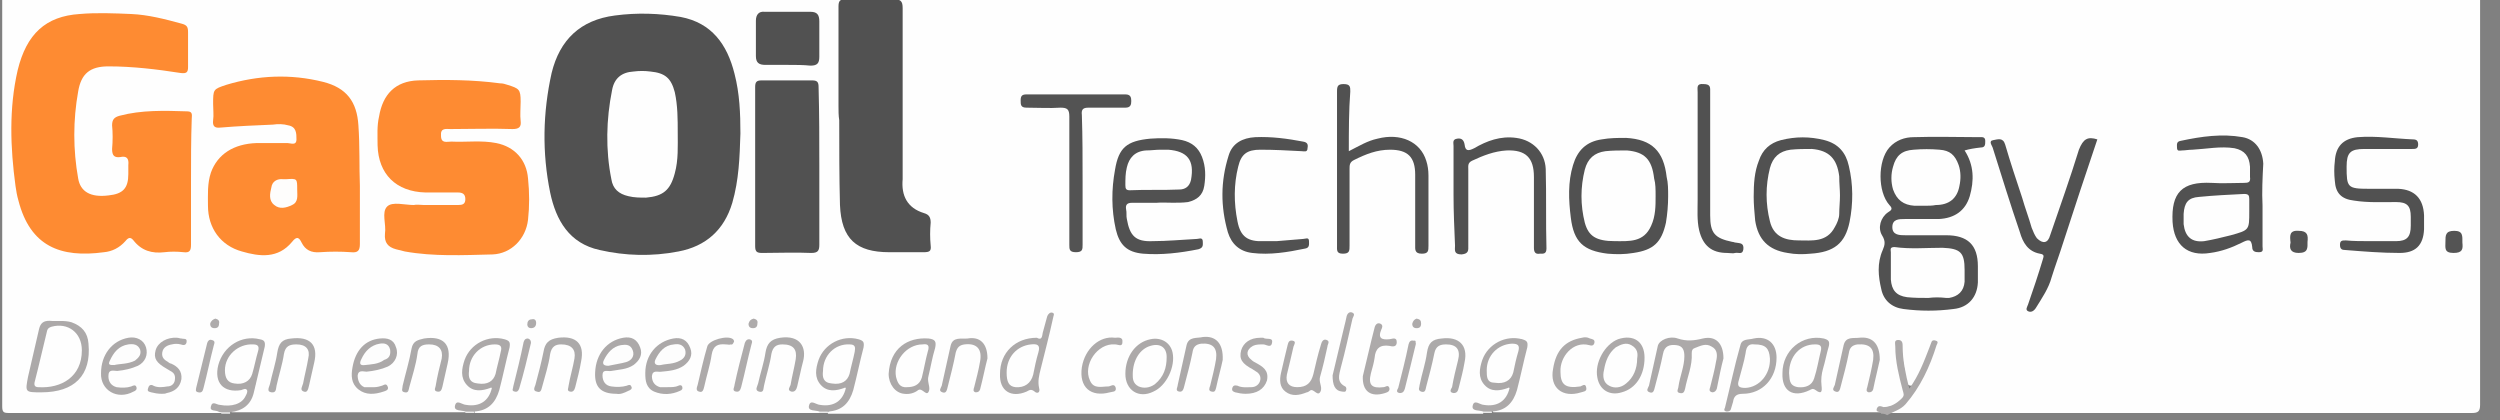 <?xml version="1.0" encoding="utf-8"?>
<!-- Generator: Adobe Illustrator 16.0.0, SVG Export Plug-In . SVG Version: 6.00 Build 0)  -->
<!DOCTYPE svg PUBLIC "-//W3C//DTD SVG 1.1//EN" "http://www.w3.org/Graphics/SVG/1.1/DTD/svg11.dtd">
<svg version="1.1" id="Layer_1_" xmlns="http://www.w3.org/2000/svg" xmlns:xlink="http://www.w3.org/1999/xlink" x="0px" y="0px"
	 width="339px" height="57px" viewBox="0 0 339 57" style="enable-background:new 0 0 339 57;" xml:space="preserve">
<rect x="0" y="0" width="339" height="57" fill="#808080" stroke="none"/>
<g>
	<g>
		<path style="fill-rule:evenodd;clip-rule:evenodd;fill:#FEFEFE;" d="M201.1,56.1c-29.6,0-59.2,0-88.8,0c-0.1-0.1-0.1-0.2,0-0.3
			c2.2-0.6,2.9-2.2,3.3-4.3c0.2-1.4,0.6-2.7,1-4.1c0.2-0.9-0.2-1.2-0.9-1.2c-3-0.1-4.7,2.1-4.7,4.2c0,1.6,1,2.4,2.6,2.2
			c0.4-0.1,0.9-0.4,1.2,0c0.3,0.5,0,1-0.3,1.4c-0.7,1.1-1.8,1.3-3,1.3c-0.4,0-0.7-0.2-1.2-0.2c0.3,0.3,0.7,0.3,0.9,0.6
			c0.1,0.1,0.1,0.2,0,0.3c-15.6,0-31.2,0-46.8,0c-0.1-0.1-0.1-0.2,0-0.3c2.2-0.6,2.9-2.2,3.3-4.3c0.2-1.4,0.6-2.7,1-4.1
			c0.2-0.9-0.2-1.2-0.9-1.2c-3-0.1-4.7,2.1-4.7,4.2c0,1.6,1,2.4,2.6,2.2c0.4-0.1,0.9-0.4,1.2,0c0.3,0.5,0,1-0.3,1.4
			c-0.7,1.1-1.8,1.3-3,1.3c-0.4,0-0.7-0.2-1.2-0.2c0.3,0.3,0.7,0.3,0.9,0.6c0.1,0.1,0.1,0.2,0,0.3c-10.6,0-21.3,0-31.9,0
			c-0.1-0.1-0.1-0.2,0-0.3c2.2-0.5,3-2.1,3.3-4c0.3-1.5,0.6-2.9,1-4.3c0.2-0.7,0.1-1-0.7-1.2c-2.5-0.5-5.3,2-5,4.5
			c0.2,1.3,1,2,2.4,1.9c0.5,0,1.1-0.4,1.4,0.3c0.3,0.7-0.2,1.2-0.7,1.6c-1.1,0.9-2.3,1-3.8,0.6c0.2,0.4,0.6,0.5,0.8,0.7
			c0.1,0.1,0.1,0.2,0,0.3c-9.6,0-19.3,0-28.9,0c-0.7,0-0.9-0.1-0.9-0.9c0-19.4,0-38.7,0-58.1c0-1.1,0.5-0.9,1.1-0.9
			c38.7,0,77.4,0,116.1,0c72.5,0,145.1,0,217.6,0c1.1,0,1.2,0.3,1.2,1.3c0,19.2,0,38.3,0,57.5c0,0.9-0.3,1.1-1.1,1.1
			c-26.4,0-52.9,0-79.3,0c-0.1-0.2,0.1-0.4,0.3-0.5c2.4-0.8,3.5-3,4.6-5c0.7-1.2,1.2-2.5,1.5-3.9c-0.7,1.3-1.2,2.8-1.8,4.1
			c-0.3,0.6-0.6,1.7-1.4,1.6c-0.9-0.1-0.7-1.2-0.8-1.9c-0.2-1.1-0.4-2.1-0.4-3.2c0-0.3,0-0.6-0.3-0.8c-0.1,1.9,0.3,3.6,0.7,5.3
			c0.5,2.2-0.2,3.2-2.4,3.5c-0.5,0.1-0.6,0.3-0.6,0.7c-17.6,0-35.2,0-52.8,0c-0.1-0.1-0.1-0.2,0-0.3c2.2-0.6,2.9-2.2,3.3-4.3
			c0.2-1.4,0.6-2.7,1-4.1c0.2-0.9-0.2-1.2-0.9-1.2c-3-0.1-4.7,2.1-4.7,4.2c0,1.6,1,2.4,2.6,2.2c0.4-0.1,0.9-0.4,1.2,0
			c0.3,0.5,0,1-0.3,1.4c-0.7,1.1-1.8,1.3-3,1.3c-0.4,0-0.7-0.2-1.2-0.2c0.3,0.3,0.7,0.3,0.9,0.6C201.2,55.8,201.2,55.9,201.1,56.1z"
			/>
		<path style="fill-rule:evenodd;clip-rule:evenodd;fill:#ACA9A9;" d="M255.1,56.1c-0.1-0.4-0.8-0.1-0.6-0.7
			c0.2-0.5,0.6-0.3,0.9-0.2c1,0,1.8-0.5,2.5-1.2c0.4-0.4,0.2-0.7,0.1-1.1c-0.5-1.9-1-3.9-1-5.9c0-0.4-0.2-0.9,0.4-0.9
			c0.6,0,0.6,0.5,0.6,0.9c0,1.9,0.4,3.7,0.9,5.7c1.3-1.8,2-3.7,2.7-5.5c0.1-0.3,0.2-0.5,0.3-0.8c0.1-0.3,0.4-0.3,0.6-0.2
			c0.4,0.1,0.2,0.4,0.1,0.6c-0.9,2.9-2.2,5.7-4.2,8c-0.7,0.8-1.7,1-2.5,1.5C255.6,56.1,255.4,56.1,255.1,56.1z"/>
		<path style="fill-rule:evenodd;clip-rule:evenodd;fill:#EBEBEB;" d="M30,56.1c0-0.1,0-0.1,0-0.2c0.4-0.4,0.8-0.4,1.2,0
			c0,0.1,0,0.1,0,0.2C30.8,56.1,30.4,56.1,30,56.1z"/>
		<path style="fill-rule:evenodd;clip-rule:evenodd;fill:#EAEAEA;" d="M64.3,55.8c0,0.1,0,0.1,0,0.2c-0.4,0-0.8,0-1.2,0
			c0-0.1,0-0.1,0-0.2C63.5,55.5,63.9,55.5,64.3,55.8z"/>
		<path style="fill-rule:evenodd;clip-rule:evenodd;fill:#EAEAEA;" d="M112.3,55.8c0,0.1,0,0.1,0,0.2c-0.4,0-0.8,0-1.2,0
			c0-0.1,0-0.1,0-0.2C111.5,55.5,111.9,55.5,112.3,55.8z"/>
		<path style="fill-rule:evenodd;clip-rule:evenodd;fill:#EAEAEA;" d="M202.3,55.8c0,0.1,0,0.1,0,0.2c-0.4,0-0.8,0-1.2,0
			c0-0.1,0-0.1,0-0.2C201.5,55.5,201.9,55.5,202.3,55.8z"/>
		<path style="fill-rule:evenodd;clip-rule:evenodd;fill:#515151;" d="M100.4,18.1c-0.1,3.2-0.2,6.3-1.1,9.4
			c-1.1,3.7-3.6,5.9-7.3,6.6c-3.6,0.7-7.2,0.6-10.7-0.2c-4.1-0.9-5.9-4-6.7-7.8c-1.1-5.4-1-10.8,0.2-16.2c1.1-4.5,3.9-7.2,8.6-7.8
			c3-0.4,6-0.3,8.9,0.2c4.2,0.8,6.3,3.7,7.3,7.7C100.3,12.7,100.4,15.4,100.4,18.1z"/>
		<path style="fill-rule:evenodd;clip-rule:evenodd;fill:#FE8B32;" d="M25.9,24.6c0,2.9,0,5.8,0,8.6c0,0.8-0.2,1.1-1,1
			c-0.9-0.1-1.8-0.1-2.6,0c-1.7,0.2-3.1-0.2-4.2-1.6c-0.4-0.5-0.7-0.4-1.1,0.1c-0.8,0.9-1.8,1.4-2.9,1.5c-5.9,0.8-10-0.8-11.6-7
			c-0.2-0.7-0.3-1.3-0.4-2C1.4,20,1.2,14.7,2.4,9.5c1.2-4.9,3.8-7.3,8.4-7.6c2.3-0.2,4.6-0.1,7,0c2.3,0.1,4.6,0.7,6.8,1.3
			c0.8,0.2,0.9,0.5,0.9,1.2c0,1.6,0,3.1,0,4.7c0,0.7-0.2,0.9-1,0.8C21.3,9.4,18,9,14.7,9c-2.5,0-3.7,1-4.1,3.4
			c-0.7,3.9-0.7,7.9,0,11.8c0.3,1.8,1.7,2.6,4.1,2.3c2-0.2,2.7-1,2.7-2.9c0-0.4,0-0.8,0-1.2c0.1-0.9-0.2-1.3-1.1-1.1
			c-0.8,0.1-1.1-0.2-1.1-1.1c0.1-1.1,0.1-2.2,0-3.2c0-0.8,0.3-1.1,1-1.3c3-0.8,6.1-0.7,9.2-0.6c0.8,0,0.6,0.6,0.6,1
			C25.9,18.9,25.9,21.8,25.9,24.6z"/>
		<path style="fill-rule:evenodd;clip-rule:evenodd;fill:#FE8B32;" d="M48.8,25.2c0,2.6,0,5.3,0,7.9c0,0.9-0.3,1.2-1.2,1.1
			c-1.4-0.1-2.8-0.1-4.2,0c-1.2,0.1-2-0.3-2.5-1.3c-0.3-0.6-0.6-1-1.3-0.1c-1.9,2.3-4.4,2-6.8,1.3c-2.9-0.8-4.6-3.2-4.6-6.2
			c0-1.5-0.1-3,0.4-4.5c0.9-2.5,3.1-3.9,6.2-4c1.4,0,2.8,0,4.2,0c0.4,0,1.2,0.4,1.2-0.5c0-0.8,0-1.7-1.1-1.9
			c-0.7-0.2-1.4-0.2-2.1-0.1c-2.4,0.1-4.7,0.2-7.1,0.4c-0.8,0.1-1.1-0.2-1-1c0.1-0.7,0-1.4,0-2.2c0-2,0-2,1.8-2.6
			c4.3-1.3,8.7-1.5,13.1-0.4c3.2,0.8,4.6,2.7,4.8,5.9C48.8,19.8,48.7,22.5,48.8,25.2C48.8,25.2,48.8,25.2,48.8,25.2z"/>
		<path style="fill-rule:evenodd;clip-rule:evenodd;fill:#FE8B32;" d="M57.5,27.8c1.5,0,3,0,4.6,0c0.6,0,1-0.1,1-0.8
			c0-0.7-0.4-0.9-1-0.9c-1.5,0-3,0-4.4,0c-4-0.1-6.4-2.5-6.5-6.4c0-1.3-0.1-2.6,0.2-3.9c0.5-3,2.2-4.8,5.3-4.9
			c3.7-0.1,7.4-0.1,11.1,0.4c0.4,0,0.7,0.1,1,0.2c1.6,0.5,1.8,0.6,1.8,2.3c0,0.9-0.1,1.8,0,2.6c0.1,0.8-0.2,1.1-1.1,1.1
			c-2.8-0.1-5.6,0-8.4,0c-0.6,0-1.4-0.2-1.3,0.9c0,1.1,0.8,0.8,1.4,0.8c2,0.1,4.1-0.2,6.1,0.2c2.5,0.5,4.1,2.3,4.3,4.8
			c0.2,1.9,0.2,3.8,0,5.6c-0.3,2.6-2.3,4.6-4.8,4.7c-4,0.1-8,0.3-11.9-0.4c-0.4-0.1-0.8-0.2-1.2-0.3c-1.1-0.3-1.6-0.9-1.5-2.1
			c0.2-1.3-0.5-2.9,0.3-3.7c0.7-0.7,2.4-0.2,3.6-0.2C56.5,27.7,57,27.8,57.5,27.8z"/>
		<path style="fill-rule:evenodd;clip-rule:evenodd;fill:#515151;" d="M113.7,14.3c0-4.5,0-9,0-13.4c0-0.8,0.2-1,1-1
			c2.1,0.1,4.2,0.1,6.4,0c1,0,1.3,0.2,1.3,1.2c0,7.5,0,15,0,22.5c0,0.2,0,0.5,0,0.7c-0.2,2.2,0.6,3.9,2.9,4.6
			c0.7,0.2,0.9,0.6,0.9,1.3c-0.1,1-0.1,2.1,0,3.1c0.1,0.8-0.2,0.9-1,0.9c-1.5,0-3,0-4.6,0c-4.5,0-6.5-1.8-6.7-6.4
			c-0.1-3.8-0.1-7.7-0.1-11.5C113.7,15.7,113.7,15,113.7,14.3z"/>
		<path style="fill-rule:evenodd;clip-rule:evenodd;fill:#515151;" d="M111.1,22.5c0,3.6,0,7.1,0,10.7c0,0.8-0.2,1.1-1.1,1.1
			c-2.2-0.1-4.4,0-6.6,0c-0.7,0-1-0.1-1-0.9c0-7.2,0-14.4,0-21.6c0-0.7,0.2-0.9,0.9-0.9c2.3,0,4.6,0,6.8,0c0.7,0,0.9,0.2,0.9,0.9
			C111.1,15.4,111.1,19,111.1,22.5z"/>
		<path style="fill-rule:evenodd;clip-rule:evenodd;fill:#515151;" d="M266.4,20.4c1.3,2,1.3,4.1,0.7,6.2c-0.6,2-2.1,3-4.2,3.1
			c-1.5,0-3,0-4.6,0c-0.8,0-1.7,0-1.7,1.1c0,1.1,1,1.1,1.8,1.1c1.8,0,3.7,0,5.5,0c2.9,0,4.3,1.3,4.3,4.2c0,0.7,0,1.4,0,2.2
			c-0.1,2-1.3,3.4-3.3,3.6c-2.3,0.3-4.5,0.3-6.8,0c-1.6-0.2-2.7-1.2-3-2.7c-0.4-1.7-0.6-3.5,0.2-5.3c0.3-0.7,0.4-1.2-0.1-2
			c-0.6-1-0.2-2.4,0.8-3.1c0.5-0.3,0.7-0.5,0.2-1c-1.6-1.8-1.6-6,0-7.8c0.9-1,2.1-1.4,3.3-1.4c3-0.1,5.9,0,8.9,0
			c0.3,0,0.8-0.1,0.8,0.5c0,0.5,0,0.9-0.6,0.9C267.7,20.1,267.1,20.2,266.4,20.4z"/>
		<path style="fill-rule:evenodd;clip-rule:evenodd;fill:#515151;" d="M306.8,27.9c0,1.8,0,3.7,0,5.5c0,0.4,0.2,0.8-0.5,0.8
			c-0.5,0-0.9-0.1-0.9-0.7c-0.1-1.2-0.6-1-1.4-0.6c-1.4,0.7-2.8,1.2-4.3,1.4c-3.1,0.5-4.9-1.1-5.1-4.2c-0.2-4,1.3-5.5,5.3-5.3
			c1.5,0.1,3,0,4.4,0c0.6,0,0.9-0.1,0.8-0.8c0-0.5,0-1,0-1.4c-0.1-1.4-0.7-2.2-2.1-2.5c-1.9-0.3-3.8,0.1-5.7,0.2
			c-0.5,0-1,0.1-1.4,0.1c-0.3,0-0.7,0.2-0.7-0.4c0-0.4-0.1-0.8,0.5-0.9c2.8-0.6,5.6-1,8.4-0.5c1.7,0.3,2.7,1.7,2.8,3.6
			C306.8,24.1,306.7,26,306.8,27.9C306.7,27.9,306.7,27.9,306.8,27.9z"/>
		<path style="fill-rule:evenodd;clip-rule:evenodd;fill:#515151;" d="M182.9,20.5c1.4-0.7,2.5-1.4,3.9-1.7c3.1-0.8,5.8,0.4,6.6,3
			c0.2,0.6,0.3,1.3,0.3,2c0,3.2,0,6.3,0,9.5c0,0.7,0,1.1-0.9,1.1c-1,0-0.9-0.6-0.9-1.2c0-3.2,0-6.3,0-9.5c0-2.4-1-3.4-3.4-3.4
			c-1.8,0-3.3,0.6-4.9,1.4c-0.6,0.3-0.6,0.7-0.6,1.2c0,3.5,0,7,0,10.4c0,0.7,0,1.1-0.9,1.1c-0.9,0-0.8-0.5-0.8-1.1
			c0-7,0-13.9,0-20.9c0-0.7,0.1-1,0.9-1c0.9,0,0.9,0.4,0.9,1C182.9,15,182.9,17.7,182.9,20.5z"/>
		<path style="fill-rule:evenodd;clip-rule:evenodd;fill:#515151;" d="M156.8,27.5c-1.2,0-2.3,0-3.3,0c-0.7,0-0.9,0.3-0.8,0.9
			c0.1,0.4,0,0.9,0.1,1.3c0.4,2.3,1.2,3.1,3.5,3c2,0,4-0.2,6-0.3c0.3,0,0.8-0.3,0.8,0.4c0,0.4,0.1,0.8-0.6,1c-2.5,0.5-5,0.8-7.5,0.6
			c-2.2-0.2-3.2-1.2-3.7-3.3c-0.6-2.7-0.6-5.4-0.1-8.1c0.5-3,1.6-3.9,4.8-4.2c1.4-0.1,2.9-0.1,4.3,0.2c1.3,0.3,2.2,1,2.7,2.3
			c0.5,1.3,0.5,2.6,0.3,3.9c-0.2,1.3-1,1.9-2.2,2.2C159.5,27.6,158,27.4,156.8,27.5z"/>
		<path style="fill-rule:evenodd;clip-rule:evenodd;fill:#515151;" d="M237.8,26.7c0-1.8,0.1-3.4,0.7-4.9c0.5-1.5,1.5-2.4,3-2.8
			c2-0.5,3.9-0.5,5.9,0c1.9,0.5,2.9,1.7,3.3,3.5c0.6,2.5,0.6,5.1,0.1,7.6c-0.6,2.9-2.1,4.1-5.3,4.3c-1,0.1-2.1,0.1-3.1-0.1
			c-2.6-0.4-4-1.8-4.4-4.4C237.9,28.8,237.8,27.7,237.8,26.7z"/>
		<path style="fill-rule:evenodd;clip-rule:evenodd;fill:#515151;" d="M226.2,26.6c0,1.2-0.1,2.4-0.3,3.6c-0.6,2.7-1.7,3.7-4.4,4.1
			c-1.2,0.2-2.3,0.2-3.5,0.1c-3.3-0.4-4.6-1.6-5-4.9c-0.3-2.4-0.4-4.8,0.3-7.1c0.6-2,1.8-3.2,3.9-3.5c1.1-0.2,2.2-0.2,3.3-0.2
			c3.5,0.2,5.1,1.8,5.5,5.3C226.2,24.8,226.2,25.7,226.2,26.6z"/>
		<path style="fill-rule:evenodd;clip-rule:evenodd;fill:#515151;" d="M284.4,18.9c-1.6,4.7-3.1,9.3-4.6,13.9
			c-0.5,1.6-1.1,3.2-1.6,4.8c-0.4,1.5-1.3,2.8-2.1,4.1c-0.3,0.5-0.7,0.7-1.1,0.5c-0.4-0.2-0.1-0.6,0-0.9c0.7-2,1.4-4.1,2-6.1
			c0.1-0.4,0.3-0.7-0.4-0.8c-1.6-0.3-2.3-1.5-2.7-2.9c-1.3-3.8-2.5-7.7-3.7-11.5c-0.1-0.3-0.6-0.9,0.1-1c0.6-0.1,1.3-0.4,1.6,0.6
			c0.7,2.4,1.5,4.8,2.3,7.2c0.4,1.4,0.9,2.7,1.3,4.1c0.2,0.5,0.4,1,0.7,1.4c0.8,0.8,1.5,0.7,1.8-0.4c1.3-3.8,2.7-7.7,3.9-11.6
			C282.5,18.8,283.1,18.5,284.4,18.9z"/>
		<path style="fill-rule:evenodd;clip-rule:evenodd;fill:#515151;" d="M197.1,26.5c0-2.2,0-4.5,0-6.7c0-0.4-0.2-0.9,0.5-1
			c0.6-0.1,0.9,0.2,1,0.8c0.1,0.9,0.5,0.9,1.3,0.5c1.7-1,3.6-1.7,5.7-1.4c2.3,0.3,3.9,2,4,4.2c0.1,3.6,0,7.2,0.1,10.8
			c0,0.8-0.5,0.7-0.9,0.7c-0.6,0.1-0.8-0.2-0.8-0.8c0-3.2,0-6.4,0-9.6c0-2.6-1.1-3.7-3.7-3.6c-1.7,0.1-3.2,0.7-4.7,1.4
			c-0.6,0.3-0.5,0.7-0.5,1.2c0,3.4,0,6.9,0,10.3c0,0.6,0.1,1.1-0.9,1.2c-1.1,0-0.9-0.6-0.9-1.2C197.2,30.9,197.1,28.7,197.1,26.5z"
			/>
		<path style="fill-rule:evenodd;clip-rule:evenodd;fill:#515151;" d="M321.5,32.7c1.1,0,2.2,0,3.4,0c1.5,0,2-0.6,2-2.1
			c0-0.4,0-0.8,0-1.2c0-1.5-0.5-2-2-2c-1.9,0-3.8,0.1-5.7-0.2c-1.7-0.2-2.5-1-2.6-2.7c-0.1-0.9-0.1-1.8,0-2.6c0.1-2,1.1-3.1,3.1-3.3
			c2.5-0.2,5,0.2,7.5,0.3c0.5,0,0.7,0.2,0.7,0.7c0,0.6-0.4,0.6-0.8,0.6c-2.2,0-4.3,0-6.5,0c-1.9,0-2.4,0.5-2.4,2.4c0,2.8,0.1,3,3,3
			c1.3,0,2.6,0,4,0c2.2,0.1,3.4,1.3,3.5,3.6c0,0.6,0,1.3,0,1.9c-0.1,2.2-1.2,3.2-3.3,3.2c-2.5,0-4.9-0.2-7.4-0.4
			c-0.4,0-0.7-0.1-0.7-0.7c0-0.6,0.3-0.6,0.8-0.6C319.1,32.7,320.3,32.7,321.5,32.7z"/>
		<path style="fill-rule:evenodd;clip-rule:evenodd;fill:#535353;" d="M146.8,24.6c0,2.9,0,5.8,0,8.6c0,0.6,0,1-0.9,1
			c-0.9,0-0.9-0.4-0.9-1c0-5.8,0-11.6,0-17.4c0-1-0.3-1.2-1.2-1.2c-1.5,0.1-3,0-4.6,0c-0.8,0-0.8-0.4-0.8-1c0-0.6,0.2-0.8,0.8-0.8
			c4.5,0,9,0,13.4,0c0.7,0,0.8,0.4,0.8,0.9c0,0.5-0.1,0.9-0.8,0.9c-1.7,0-3.4,0-5,0c-0.7,0-1,0.2-0.9,1
			C146.8,18.6,146.8,21.6,146.8,24.6z"/>
		<path style="fill-rule:evenodd;clip-rule:evenodd;fill:#515151;" d="M106.9,8.8c-1,0-2.1,0-3.1,0c-0.9,0-1.3-0.3-1.3-1.2
			c0-1.6,0-3.2,0-4.8c0-0.8,0.4-1.3,1.2-1.2c2.1,0,4.2,0,6.2,0c0.9,0,1.2,0.4,1.2,1.3c0,1.6,0,3.2,0,4.8c0,0.9-0.3,1.2-1.2,1.2
			C108.9,8.8,107.9,8.8,106.9,8.8z"/>
		<path style="fill-rule:evenodd;clip-rule:evenodd;fill:#515151;" d="M173.1,32.7c1.2-0.1,2.4-0.2,3.6-0.3c0.3,0,0.8-0.3,0.8,0.3
			c0,0.4,0.1,0.9-0.5,1c-2.4,0.5-4.8,0.9-7.2,0.6c-1.7-0.2-2.8-1.2-3.3-2.8c-1-3.5-1-6.9,0.1-10.4c0.5-1.7,1.9-2.4,3.6-2.5
			c2.2-0.1,4.4,0.2,6.5,0.6c0.6,0.1,0.7,0.4,0.6,0.9c0,0.6-0.5,0.4-0.8,0.4c-1.9-0.1-3.7-0.2-5.6-0.2c-1.8,0-2.6,0.6-3,2.3
			c-0.6,2.4-0.6,4.9-0.1,7.4c0.4,2.1,1.4,2.8,3.6,2.7C172,32.7,172.6,32.7,173.1,32.7C173.1,32.6,173.1,32.6,173.1,32.7z"/>
		<path style="fill-rule:evenodd;clip-rule:evenodd;fill:#515151;" d="M230.2,21c0-2.8,0-5.7,0-8.5c0-0.6-0.2-1.2,0.8-1.1
			c1,0,0.9,0.5,0.9,1.1c0,5.6,0,11.1,0,16.7c0,2.4,0.6,3.1,3,3.6c0.2,0,0.3,0.1,0.5,0.1c0.5,0.1,1.1,0,1,0.9
			c-0.1,0.8-0.7,0.4-1.1,0.5c-0.3,0.1-0.7,0-1.1,0c-2.1,0-3.3-1-3.8-3.1c-0.3-1.3-0.2-2.7-0.2-4.1C230.2,25.1,230.2,23.1,230.2,21z"
			/>
		<path style="fill-rule:evenodd;clip-rule:evenodd;fill:#ACA9A9;" d="M233.7,48.6c-0.3,1.1-0.6,2.6-0.9,4.1
			c-0.1,0.3-0.3,0.5-0.6,0.5c-0.5-0.1-0.4-0.4-0.3-0.7c0.3-1.2,0.6-2.3,0.8-3.5c0.2-0.8,0.2-1.6-0.6-2c-0.8-0.5-1.5-0.1-2.3,0.2
			c-0.3,0.1-0.4,0.3-0.4,0.7c0.1,1.7-0.6,3.2-0.9,4.8c-0.1,0.4-0.2,0.7-0.7,0.6c-0.6-0.1-0.2-0.6-0.2-0.9c0.2-1.4,0.8-2.7,0.8-4.1
			c0-0.8-0.2-1.4-1.1-1.5c-0.9-0.1-1.6,0.1-1.8,1.2c-0.3,1.5-0.7,3-1.1,4.5c-0.1,0.4-0.2,0.9-0.7,0.7c-0.6-0.2-0.2-0.6-0.1-0.9
			c0.4-1.8,0.8-3.6,1.2-5.4c0.2-0.8,1.6-1.4,2.7-1c1.2,0.4,2.2,0.3,3.4,0C232.6,45.5,233.7,46.5,233.7,48.6z"/>
		<path style="fill-rule:evenodd;clip-rule:evenodd;fill:#ACA9A9;" d="M5.6,53.2c-2.2,0-2.2,0-1.8-2.1c0.5-2.2,1-4.3,1.5-6.5
			c0.2-0.8,0.6-1.1,1.4-1.1c1,0.1,2-0.1,3,0.2c1.4,0.5,2.2,1.4,2.3,2.9C12.4,50.9,10.1,53.2,5.6,53.2z"/>
		<path style="fill-rule:evenodd;clip-rule:evenodd;fill:#ACA9A9;" d="M31.2,55.9c-0.4,0-0.8,0-1.2,0c-0.1,0-0.3,0-0.4-0.1
			c-0.4-0.2-1.2,0-1-0.7c0.2-0.8,0.8-0.2,1.2-0.2c1.6,0.3,3-0.1,3.5-1.2c0.1-0.2,0.3-0.5,0.2-0.8c-0.2-0.3-0.5-0.1-0.8,0
			c-2.4,0.4-3.7-1-3.1-3.4c0.7-2.6,3.2-4.1,5.6-3.5c0.6,0.1,0.8,0.3,0.7,1c-0.5,2.1-1,4.2-1.5,6.3C34,54.9,32.9,55.7,31.2,55.9z"/>
		<path style="fill-rule:evenodd;clip-rule:evenodd;fill:#ACA9A9;" d="M202.3,55.8c-0.4,0-0.8,0-1.2,0c-0.5-0.2-1.6,0-1.4-0.8
			c0.2-0.9,1-0.1,1.5-0.1c1.8,0.3,3.1-0.5,3.5-2.3c-0.1,0-0.1-0.1-0.2,0c-1.1,0.4-2.3,0.6-3.2-0.4c-0.9-1-0.7-2.2-0.3-3.4
			c0.8-2.2,3.2-3.4,5.4-2.8c0.7,0.2,0.8,0.4,0.7,1.1c-0.5,1.9-0.9,3.9-1.4,5.8C205.2,54.6,204.2,55.7,202.3,55.8z"/>
		<path style="fill-rule:evenodd;clip-rule:evenodd;fill:#ACA9A9;" d="M64.3,55.8c-0.4,0-0.8,0-1.2,0c-0.5-0.2-1.6,0-1.4-0.8
			c0.2-0.9,1-0.1,1.5-0.1c1.8,0.3,3.1-0.5,3.5-2.3c-0.1,0-0.1-0.1-0.2,0c-1.1,0.4-2.3,0.6-3.2-0.4c-0.9-1-0.7-2.2-0.3-3.4
			c0.8-2.2,3.2-3.4,5.4-2.8c0.7,0.2,0.8,0.4,0.7,1.1c-0.5,1.9-0.9,3.9-1.4,5.8C67.2,54.6,66.2,55.7,64.3,55.8z"/>
		<path style="fill-rule:evenodd;clip-rule:evenodd;fill:#ACA9A9;" d="M112.3,55.8c-0.4,0-0.8,0-1.2,0c-0.5-0.2-1.6,0-1.4-0.8
			c0.2-0.9,1-0.1,1.5-0.1c1.8,0.3,3.1-0.5,3.5-2.3c-0.1,0-0.1-0.1-0.2,0c-1.1,0.4-2.3,0.6-3.2-0.4c-0.9-1-0.7-2.2-0.3-3.4
			c0.8-2.2,3.2-3.4,5.4-2.8c0.7,0.2,0.8,0.4,0.7,1.1c-0.5,1.9-0.9,3.9-1.4,5.8C115.2,54.6,114.2,55.7,112.3,55.8z"/>
		<path style="fill-rule:evenodd;clip-rule:evenodd;fill:#ACA9A9;" d="M140.6,45.8c0.7,0.4,0.7-0.2,0.8-0.7c0.2-0.7,0.4-1.5,0.6-2.2
			c0.1-0.3,0.4-0.6,0.7-0.5c0.4,0.1,0.1,0.5,0.1,0.7c-0.5,2.3-1.1,4.6-1.7,7c-0.2,0.8-0.4,1.6-0.2,2.5c0.2,0.7-0.3,0.8-0.6,0.5
			c-0.5-0.4-0.7-0.2-1.1,0c-2.1,0.9-3.7-0.1-3.6-2.4C135.6,47.8,137.7,45.8,140.6,45.8z"/>
		<path style="fill-rule:evenodd;clip-rule:evenodd;fill:#ACA9A9;" d="M240.9,48.5c0,2.8-1.9,4.9-4.6,4.9c-0.9,0-1.2,0.4-1.3,1.1
			c-0.1,0.3-0.2,0.7-0.3,1c-0.1,0.3-0.4,0.3-0.6,0.3c-0.4-0.1-0.3-0.3-0.2-0.5c0.7-2.8,1.3-5.7,2.1-8.5c0.2-0.9,1.1-0.7,1.8-0.9
			C239.7,45.5,240.9,46.6,240.9,48.5z"/>
		<path style="fill-rule:evenodd;clip-rule:evenodd;fill:#ACA9A9;" d="M120.5,50.7c0.2-3.5,2.6-5,5.4-4.8c0.9,0.1,1.1,0.4,0.9,1.3
			c-0.4,1.3-0.6,2.6-0.9,3.8c-0.2,0.7,0.2,1.3,0.1,1.9c-0.3,1.1-0.9-0.4-1.5,0c-0.5,0.4-1.2,0.6-1.9,0.5
			C121.4,53.3,120.5,52.1,120.5,50.7z"/>
		<path style="fill-rule:evenodd;clip-rule:evenodd;fill:#ACA9A9;" d="M241.7,50.6c0-3.1,2.7-5.3,5.6-4.7c0.7,0.2,0.8,0.4,0.7,1
			c-0.3,1-0.5,2.1-0.8,3.1c-0.2,0.7-0.3,1.5-0.2,2.3c0.1,0.8,0,1.2-0.8,0.6c-0.4-0.3-0.6-0.1-0.8,0C243.1,54,241.6,53,241.7,50.6z"
			/>
		<path style="fill-rule:evenodd;clip-rule:evenodd;fill:#ACA9A9;" d="M13.7,50.6c0-2.5,1.5-4.4,3.7-4.8c1.1-0.2,2.1,0.3,2.4,1.3
			c0.3,1-0.1,2-1.1,2.5c-0.9,0.4-1.8,0.6-2.8,0.7c-0.5,0-1.2-0.3-1.2,0.7c0,0.8,0.4,1.3,1.1,1.5c0.7,0.1,1.4,0.1,2-0.1
			c0.2-0.1,0.6-0.3,0.7,0.1c0.1,0.3-0.1,0.5-0.4,0.6C15.9,54.3,13.6,52.9,13.7,50.6z"/>
		<path style="fill-rule:evenodd;clip-rule:evenodd;fill:#ACA9A9;" d="M50.8,52.5c0.3,0,0.7-0.1,1-0.2c0.3-0.1,0.6-0.4,0.8,0.2
			c0.1,0.4-0.3,0.5-0.6,0.6c-1.2,0.4-2.4,0.5-3.4-0.3c-1-0.8-1-1.9-0.8-3c0.4-2.3,1.7-3.7,3.7-3.9c1-0.1,1.9,0.1,2.2,1.2
			c0.4,1-0.1,2.1-1.1,2.6c-0.9,0.4-1.9,0.6-2.9,0.7c-0.4,0-1.1-0.3-1.2,0.5c0,0.6,0.2,1.3,0.9,1.6C49.8,52.5,50.3,52.5,50.8,52.5z"
			/>
		<path style="fill-rule:evenodd;clip-rule:evenodd;fill:#ACA9A9;" d="M83.6,53.4c-2.1,0-3-0.9-2.9-2.9c0.1-2.5,1.6-4.3,3.8-4.7
			c1.1-0.2,1.9,0.2,2.3,1.3c0.4,1-0.1,1.8-0.9,2.4c-0.9,0.6-1.9,0.6-3,0.8c-0.5,0.1-1.2-0.3-1.2,0.6c0,0.8,0.4,1.4,1.2,1.5
			c0.7,0.1,1.4,0.1,2.1-0.1c0.2-0.1,0.5-0.2,0.6,0.1c0.2,0.3-0.1,0.5-0.4,0.6C84.6,53.3,84.1,53.5,83.6,53.4z"/>
		<path style="fill-rule:evenodd;clip-rule:evenodd;fill:#ACA9A9;" d="M90.5,52.5c0.6,0,1.1,0,1.5-0.2c0.2-0.1,0.4-0.1,0.5,0.1
			c0.1,0.3,0,0.5-0.3,0.6c-1.1,0.5-2.3,0.6-3.5,0.1c-1.1-0.5-1.2-1.5-1.2-2.5c0-2.5,1.6-4.3,3.8-4.7c1.1-0.2,1.9,0.2,2.3,1.3
			c0.4,1-0.1,1.8-0.9,2.4c-0.9,0.6-1.9,0.7-3,0.8c-0.5,0.1-1.2-0.3-1.3,0.6c0,0.8,0.4,1.3,1.1,1.5C90,52.5,90.3,52.5,90.5,52.5z"/>
		<path style="fill-rule:evenodd;clip-rule:evenodd;fill:#ACA9A9;" d="M152.6,50.7c0-2.4,1.4-4.3,3.4-4.7c1.4-0.3,2.7,0.4,3,1.8
			c0.4,1.9-0.8,4.5-2.6,5.3C154.4,54.1,152.6,52.9,152.6,50.7z"/>
		<path style="fill-rule:evenodd;clip-rule:evenodd;fill:#ACA9A9;" d="M223,48.5c0,2.4-1.2,4.2-3.1,4.7c-1.6,0.5-3-0.3-3.3-2
			c-0.4-2,1-4.5,2.8-5.2C221.5,45.3,223,46.3,223,48.5z"/>
		<path style="fill-rule:evenodd;clip-rule:evenodd;fill:#ADAAAA;" d="M175.9,52.5c1.3,0,1.9-0.6,2.2-1.8c0.3-1.3,0.6-2.6,1-3.9
			c0.1-0.4,0.3-0.9,0.8-0.7c0.5,0.2,0.1,0.6,0.1,0.9c-0.3,1.4-0.6,2.7-1,4.1c-0.2,0.7,0.3,1.3,0.1,1.9c-0.4,1-1-0.5-1.5,0
			c-0.1,0.1-0.3,0.2-0.4,0.2c-1,0.4-2,0.6-2.9-0.1c-0.8-0.6-0.8-1.6-0.6-2.5c0.3-1.3,0.6-2.6,0.9-3.8c0.1-0.4,0.2-0.7,0.7-0.6
			c0.5,0.1,0.2,0.5,0.1,0.8c-0.3,1.3-0.6,2.6-0.9,3.8C174.3,51.9,174.8,52.5,175.9,52.5z"/>
		<path style="fill-rule:evenodd;clip-rule:evenodd;fill:#ACAAAA;" d="M76.1,46.7c-0.8,0-1.3,0.3-1.5,1.3c-0.2,1.5-0.7,3-1.1,4.5
			c-0.1,0.4-0.2,0.8-0.7,0.6c-0.6-0.1-0.3-0.6-0.2-0.9c0.4-1.5,0.8-3,1.1-4.5c0.2-1.2,0.7-1.7,2-1.9c2.4-0.3,3.6,0.8,3.1,3.2
			c-0.2,1.2-0.5,2.3-0.8,3.5c-0.1,0.4-0.3,0.7-0.7,0.6c-0.5-0.1-0.2-0.5-0.2-0.8c0.2-1.2,0.6-2.5,0.8-3.7
			C78.1,47.4,77.5,46.7,76.1,46.7z"/>
		<path style="fill-rule:evenodd;clip-rule:evenodd;fill:#ACAAAA;" d="M58.2,46.7c-0.9,0-1.5,0.2-1.6,1.3c-0.2,1.5-0.7,3-1.1,4.5
			c-0.1,0.4-0.1,0.8-0.6,0.7c-0.6-0.1-0.3-0.5-0.3-0.9c0.4-1.7,0.9-3.3,1.2-5c0.2-1.1,0.9-1.2,1.7-1.4c2.6-0.4,3.8,0.8,3.2,3.4
			c-0.2,1-0.5,2.1-0.7,3.1c-0.1,0.4-0.2,0.8-0.7,0.7c-0.6-0.1-0.2-0.6-0.2-0.9c0.2-1.2,0.5-2.4,0.8-3.6
			C60.1,47.4,59.5,46.7,58.2,46.7z"/>
		<path style="fill-rule:evenodd;clip-rule:evenodd;fill:#ACAAAA;" d="M106.1,46.7c-0.8,0-1.3,0.3-1.5,1.3c-0.2,1.4-0.7,2.9-1,4.3
			c-0.1,0.4,0,1-0.7,0.8c-0.6-0.2-0.2-0.7-0.1-1.1c0.3-1.4,0.8-2.8,1-4.2c0.2-1.2,0.7-1.8,2-2c2.7-0.4,3.6,1.3,3.1,3.2
			c-0.3,1.1-0.5,2.2-0.8,3.4c-0.1,0.4-0.3,0.8-0.8,0.7c-0.6-0.2-0.2-0.6-0.1-0.9c0.2-1.2,0.5-2.3,0.7-3.5
			C108.1,47.4,107.6,46.7,106.1,46.7z"/>
		<path style="fill-rule:evenodd;clip-rule:evenodd;fill:#ACAAAA;" d="M196.1,46.7c-0.8,0-1.4,0.2-1.6,1.2c-0.3,1.5-0.7,3-1.1,4.5
			c-0.1,0.4-0.1,0.9-0.7,0.7c-0.5-0.2-0.2-0.6-0.2-0.9c0.3-1.5,0.8-2.9,1-4.4c0.2-1.3,0.7-1.8,2-1.9c2.3-0.3,3.6,0.9,3.1,3.2
			c-0.2,1.2-0.5,2.3-0.8,3.5c-0.1,0.4-0.2,0.7-0.7,0.7c-0.7-0.1-0.3-0.6-0.2-0.8c0.2-1.2,0.5-2.4,0.8-3.6
			C198.1,47.4,197.5,46.7,196.1,46.7z"/>
		<path style="fill-rule:evenodd;clip-rule:evenodd;fill:#ACAAAA;" d="M40.2,46.7c-0.9,0-1.5,0.2-1.7,1.3c-0.2,1.4-0.7,2.9-1,4.3
			c-0.1,0.4,0,1-0.7,0.9c-0.7-0.1-0.3-0.7-0.2-1.1c0.3-1.4,0.8-2.9,1-4.3c0.2-1.2,0.6-1.8,1.9-1.9c2.5-0.3,3.7,0.8,3.1,3.3
			c-0.2,1-0.5,2.1-0.7,3.1c-0.1,0.4-0.2,1-0.7,0.8c-0.6-0.2-0.2-0.7-0.1-1.1c0.2-1.1,0.5-2.2,0.7-3.4C42.1,47.4,41.5,46.7,40.2,46.7
			z"/>
		<path style="fill-rule:evenodd;clip-rule:evenodd;fill:#ACA9A9;" d="M254.9,48.8c-0.2,1-0.6,2.5-0.9,4c-0.1,0.3-0.3,0.4-0.6,0.4
			c-0.4-0.1-0.3-0.4-0.2-0.7c0.3-1.2,0.6-2.5,0.8-3.7c0.2-1.6-0.5-2.2-2.1-2.1c-0.8,0.1-1.1,0.5-1.2,1.2c-0.3,1.5-0.7,3-1.1,4.5
			c-0.1,0.4-0.2,0.9-0.7,0.7c-0.6-0.2-0.2-0.6-0.1-0.9c0.4-1.8,0.8-3.6,1.2-5.4c0.3-1.2,1.3-0.9,2.1-1
			C253.8,45.6,254.9,46.5,254.9,48.8z"/>
		<path style="fill-rule:evenodd;clip-rule:evenodd;fill:#ACA9A9;" d="M165.8,48.8c-0.2,1-0.6,2.4-0.9,3.8c-0.1,0.4-0.2,0.6-0.6,0.5
			c-0.5-0.1-0.3-0.5-0.2-0.8c0.3-1.2,0.6-2.4,0.8-3.6c0.2-1.6-0.5-2.2-2-2.1c-0.8,0.1-1.1,0.5-1.2,1.2c-0.3,1.5-0.7,3-1.1,4.5
			c-0.1,0.4-0.2,0.9-0.7,0.8c-0.6-0.1-0.2-0.6-0.2-0.9c0.4-1.8,0.8-3.6,1.2-5.4c0.3-1.2,1.4-0.9,2.2-1.1
			C164.8,45.5,165.9,46.5,165.8,48.8z"/>
		<path style="fill-rule:evenodd;clip-rule:evenodd;fill:#ADAAAA;" d="M133.9,48.6c-0.3,1.1-0.6,2.7-1,4.2c-0.1,0.3-0.3,0.4-0.6,0.4
			c-0.4-0.1-0.3-0.4-0.2-0.7c0.3-1.2,0.6-2.3,0.8-3.5c0.3-1.6-0.4-2.5-2.1-2.3c-0.7,0.1-1,0.4-1.2,1.1c-0.3,1.6-0.7,3.1-1.1,4.7
			c-0.1,0.4-0.2,0.9-0.7,0.7c-0.6-0.2-0.2-0.6-0.1-0.9c0.4-1.8,0.8-3.6,1.2-5.4c0.3-1.3,1.5-0.9,2.3-1
			C132.9,45.6,133.9,46.6,133.9,48.6z"/>
		<path style="fill-rule:evenodd;clip-rule:evenodd;fill:#ADAAAA;" d="M184.8,51c0.5-2,1-4.3,1.6-6.6c0.1-0.4,0.4-0.7,0.8-0.5
			c0.4,0.2,0.2,0.6,0.1,0.8c-0.5,1.2,0.1,1.4,1.1,1.3c0.3,0,1-0.4,1,0.4c0,0.7-0.6,0.6-1,0.5c-1.3-0.2-1.9,0.4-2,1.6
			c-0.1,0.7-0.3,1.4-0.5,2.1c-0.4,1.6,0.1,2.1,1.7,1.9c0.3,0,0.6-0.4,0.8,0.1c0.1,0.5-0.3,0.6-0.6,0.7
			C185.9,53.9,184.7,53.1,184.8,51z"/>
		<path style="fill-rule:evenodd;clip-rule:evenodd;fill:#ADAAAA;" d="M168.9,53.4c-0.5,0-1-0.1-1.4-0.2c-0.3-0.1-0.5-0.2-0.4-0.6
			c0.1-0.3,0.3-0.4,0.7-0.3c0.6,0.3,1.3,0.2,1.9,0.2c0.6,0,1.1-0.4,1.2-1c0.1-0.6-0.3-1-0.7-1.2c-0.1-0.1-0.2-0.1-0.3-0.2
			c-1.5-0.8-1.9-1.4-1.6-2.6c0.3-1,1.2-1.7,2.6-1.7c0.1,0,0.3,0,0.4,0c0.4,0.3,1.3-0.1,1.2,0.6c-0.1,0.9-0.8,0.3-1.2,0.3
			c-0.5,0-1,0-1.4,0.2c-0.9,0.5-1,1.3-0.2,1.9c0.2,0.2,0.4,0.3,0.6,0.4c0.9,0.5,1.8,1,1.5,2.4C171.4,52.8,170.4,53.4,168.9,53.4z"/>
		<path style="fill-rule:evenodd;clip-rule:evenodd;fill:#ADAAAA;" d="M21.9,53.4c-0.5,0-1-0.1-1.4-0.2c-0.3-0.1-0.6-0.1-0.4-0.6
			c0.1-0.4,0.4-0.5,0.7-0.3c0.6,0.3,1.3,0.2,1.9,0.1c0.5,0,0.9-0.3,1-0.8c0.1-0.6,0-1-0.6-1.3c-0.2-0.1-0.3-0.2-0.5-0.3
			c-1.4-0.8-1.8-1.4-1.5-2.5c0.3-1.1,1.6-1.8,2.9-1.7c0.2,0,0.4,0.1,0.6,0.1c0.3,0.1,0.8-0.1,0.7,0.5c-0.1,0.5-0.5,0.4-0.8,0.3
			c-0.4-0.1-0.8-0.1-1.2,0c-0.6,0.1-1.2,0.4-1.3,1.1c-0.1,0.7,0.3,1,0.8,1.3c0.1,0.1,0.3,0.2,0.4,0.2c0.9,0.4,1.5,1,1.4,2.1
			c-0.2,1.2-1,1.7-2,1.9C22.4,53.4,22.2,53.4,21.9,53.4z"/>
		<path style="fill-rule:evenodd;clip-rule:evenodd;fill:#ADAAAA;" d="M211.6,50.4c0,1.8,0.7,2.3,2.7,2c0.3-0.1,0.7-0.5,0.8,0.2
			c0.1,0.5-0.4,0.5-0.7,0.6c-2.5,0.8-4.3-0.6-3.8-3.2c0.4-2.5,1.6-3.8,3.9-4.2c0.4-0.1,0.7-0.1,1.1,0.1c0.3,0.1,0.7,0.1,0.6,0.6
			c-0.1,0.4-0.4,0.4-0.7,0.3C213.3,46.2,211.5,48.4,211.6,50.4z"/>
		<path style="fill-rule:evenodd;clip-rule:evenodd;fill:#ADAAAA;" d="M151.2,46.7c-2.4-0.2-4.4,2.8-3.4,4.9
			c0.5,1.2,1.6,0.8,2.5,0.8c0.3,0,0.8-0.5,1,0.2c0.1,0.6-0.5,0.5-0.8,0.6c-2.6,0.7-4.2-0.7-3.8-3.4c0.4-2.5,2.4-4.3,4.5-4
			c0.3,0,1.1-0.2,1,0.6C152.2,47.1,151.6,46.7,151.2,46.7z"/>
		<path style="fill-rule:evenodd;clip-rule:evenodd;fill:#ADAAAA;" d="M180.7,50.9c0.5-2,1-4.3,1.6-6.7c0.1-0.4,0.2-0.8,0.3-1.3
			c0.1-0.4,0.4-0.7,0.8-0.5c0.4,0.2,0.1,0.5,0,0.8c-0.5,2.2-1,4.5-1.6,6.7c-0.2,0.9-0.6,1.9,0.6,2.5c0.2,0.1,0.2,0.4,0.1,0.6
			c-0.1,0.2-0.3,0.1-0.5,0.1C181,53,180.7,52.2,180.7,50.9z"/>
		<path style="fill-rule:evenodd;clip-rule:evenodd;fill:#ADAAAA;" d="M98.4,46.7c-1.1-0.1-1.7,0.2-1.9,1.4c-0.2,1.4-0.7,2.9-1,4.3
			c-0.1,0.4-0.2,0.9-0.7,0.7c-0.5-0.1-0.3-0.6-0.2-0.9c0.4-1.7,0.8-3.5,1.3-5.2c0.2-0.9,2.8-1.6,3.5-1c0.1,0.1,0.2,0.3,0.1,0.4
			c-0.1,0.2-0.2,0.4-0.4,0.3C98.9,46.8,98.7,46.7,98.4,46.7z"/>
		<path style="fill-rule:evenodd;clip-rule:evenodd;fill:#AEABAB;" d="M26.6,52.6c0.5-2,1-4.1,1.5-6.1c0.1-0.3,0.3-0.5,0.6-0.4
			c0.5,0.1,0.4,0.4,0.3,0.7c-0.5,1.9-0.9,3.9-1.4,5.8c-0.1,0.4-0.2,0.7-0.7,0.6C26.4,53.1,26.6,52.8,26.6,52.6z"/>
		<path style="fill-rule:evenodd;clip-rule:evenodd;fill:#AEABAB;" d="M72,46.5c-0.5,2.1-1,4.2-1.6,6.2c-0.1,0.3-0.3,0.5-0.6,0.4
			c-0.5-0.1-0.2-0.4-0.2-0.7c0.5-2,1-4,1.4-6c0.1-0.3,0.2-0.5,0.6-0.5C71.9,46,72,46.2,72,46.5z"/>
		<path style="fill-rule:evenodd;clip-rule:evenodd;fill:#AEABAB;" d="M101.6,46c0.5,0.1,0.4,0.4,0.3,0.7c-0.5,1.9-0.9,3.9-1.4,5.8
			c-0.1,0.3-0.2,0.7-0.7,0.6c-0.6-0.1-0.2-0.6-0.2-0.9c0.4-1.9,0.9-3.8,1.4-5.7C101.1,46.3,101.2,46,101.6,46z"/>
		<path style="fill-rule:evenodd;clip-rule:evenodd;fill:#AEABAB;" d="M192,46.6c-0.5,2.1-1,4.1-1.5,6.1c-0.1,0.3-0.2,0.6-0.7,0.6
			c-0.6-0.1-0.3-0.5-0.2-0.7c0.5-2,1-3.9,1.4-5.9c0.1-0.4,0.3-0.6,0.7-0.5C192.1,46.1,191.9,46.5,192,46.6z"/>
		<path style="fill-rule:evenodd;clip-rule:evenodd;fill:#535353;" d="M310.6,32.9c-0.1-0.9-0.2-1.7,1.1-1.6c1.2,0,1.3,0.6,1.2,1.5
			c0,0.8,0.1,1.5-1.2,1.5C310.6,34.3,310.4,33.7,310.6,32.9z"/>
		<path style="fill-rule:evenodd;clip-rule:evenodd;fill:#545454;" d="M333.9,32.9c0.1,0.9,0,1.4-1.2,1.4c-1.3,0-1.1-0.7-1.1-1.5
			c0-0.9,0-1.5,1.2-1.5C334,31.3,333.9,32,333.9,32.9z"/>
		<path style="fill-rule:evenodd;clip-rule:evenodd;fill:#AEABAB;" d="M192.1,43.2c0.5,0.1,0.6,0.3,0.6,0.7c0,0.4-0.2,0.6-0.6,0.6
			c-0.4,0-0.6-0.2-0.6-0.6C191.6,43.5,191.8,43.3,192.1,43.2z"/>
		<path style="fill-rule:evenodd;clip-rule:evenodd;fill:#AEABAB;" d="M72.7,43.8c0,0.4-0.2,0.7-0.7,0.7c-0.3,0-0.5-0.2-0.5-0.5
			c0-0.4,0.2-0.7,0.6-0.7C72.5,43.2,72.7,43.4,72.7,43.8z"/>
		<path style="fill-rule:evenodd;clip-rule:evenodd;fill:#AEABAB;" d="M29.2,43.2c0.4,0.1,0.6,0.3,0.5,0.7c0,0.4-0.2,0.6-0.6,0.6
			c-0.4,0-0.6-0.2-0.6-0.6C28.6,43.5,28.9,43.3,29.2,43.2z"/>
		<path style="fill-rule:evenodd;clip-rule:evenodd;fill:#AEABAB;" d="M102.2,43.2c0.4,0.1,0.6,0.3,0.5,0.7c0,0.4-0.2,0.6-0.6,0.6
			c-0.4,0-0.6-0.2-0.6-0.6C101.6,43.5,101.8,43.3,102.2,43.2z"/>
		<path style="fill-rule:evenodd;clip-rule:evenodd;fill:#FEFEFE;" d="M91.9,18c0,1.8,0.1,3.7-0.4,5.5c-0.6,2.3-1.6,3.1-3.9,3.3
			c-0.8,0-1.6,0-2.4-0.2c-1.3-0.3-2.1-1-2.3-2.3c-0.8-4-0.7-8.1,0.1-12.1c0.3-1.6,1.3-2.4,2.9-2.5c0.8-0.1,1.5-0.1,2.3,0
			c2,0.2,2.8,0.9,3.3,2.8C91.9,14.3,91.9,16.2,91.9,18z"/>
		<path style="fill-rule:evenodd;clip-rule:evenodd;fill:#FEFDFC;" d="M40.3,25.7c0,0.8,0.2,1.7-0.7,2.1c-0.8,0.4-1.7,0.6-2.4,0
			c-0.8-0.6-0.6-1.6-0.4-2.4c0.1-0.8,0.8-1.2,1.6-1.1c0.1,0,0.2,0,0.4,0C40.3,24.2,40.3,24.2,40.3,25.7z"/>
		<path style="fill-rule:evenodd;clip-rule:evenodd;fill:#FEFEFE;" d="M261.5,40.4c-1,0-1.9,0-2.9-0.1c-1.5-0.2-2.1-1-2.2-2.4
			c0-1.2,0-2.5,0-3.7c0-0.3-0.2-0.7,0.5-0.7c2.1,0.3,4.3,0.1,6.5,0.1c2.4,0.1,3,0.6,3,3c0,0.5,0,1,0,1.6c-0.1,1.3-0.9,2-2.1,2.2
			c-0.1,0-0.2,0-0.4,0C263,40.3,262.3,40.3,261.5,40.4C261.5,40.4,261.5,40.4,261.5,40.4z"/>
		<path style="fill-rule:evenodd;clip-rule:evenodd;fill:#FEFEFE;" d="M261,27.9c-0.5,0-1,0-1.4,0c-1.5-0.1-2.4-0.8-2.9-2.2
			c-0.3-1-0.3-2.1,0-3.1c0.4-1.5,1.2-2.2,2.8-2.3c1.2-0.1,2.3-0.1,3.5,0c1.4,0.1,2.1,0.7,2.6,2.1c0.3,0.9,0.3,1.9,0.1,2.8
			c-0.3,1.7-1.4,2.6-3.2,2.6C262,27.9,261.5,27.9,261,27.9z"/>
		<path style="fill-rule:evenodd;clip-rule:evenodd;fill:#FEFEFE;" d="M305,28.7c0,2.5,0,2.5-2.5,3.2c-1.2,0.3-2.4,0.6-3.6,0.8
			c-1.7,0.2-2.6-0.6-2.8-2.3c0-0.5,0-1,0-1.4c0.1-1.5,0.6-2.2,2.1-2.3c2-0.2,4.1-0.3,6.1-0.4c0.6,0,0.7,0.2,0.7,0.7
			C305,27.5,305,28.1,305,28.7z"/>
		<path style="fill-rule:evenodd;clip-rule:evenodd;fill:#FEFEFE;" d="M157.4,20.3c0.3,0,0.6,0,1,0c2.6,0.2,3.6,1.4,3.1,4.1
			c-0.2,0.9-0.8,1.3-1.6,1.3c-2.2,0.1-4.5,0-6.7,0.1c-0.5,0-0.6-0.2-0.6-0.7c0-0.8,0-1.6,0.2-2.4c0.3-1.3,1.1-2.2,2.6-2.3
			C156.1,20.4,156.7,20.3,157.4,20.3C157.4,20.3,157.4,20.3,157.4,20.3z"/>
		<path style="fill-rule:evenodd;clip-rule:evenodd;fill:#FEFEFE;" d="M249.5,26.5c0,0.9-0.1,1.7-0.1,2.5c0,0.6-0.3,1.3-0.6,1.8
			c-1.1,2.1-3.1,1.8-4.9,1.8c-1.8,0-3.4-0.5-3.9-2.6c-0.6-2.4-0.6-4.8,0-7.2c0.4-1.5,1.3-2.3,2.8-2.5c1-0.1,1.9-0.1,2.9-0.1
			c2.3,0.2,3.4,1.3,3.7,3.7C249.4,24.9,249.5,25.7,249.5,26.5z"/>
		<path style="fill-rule:evenodd;clip-rule:evenodd;fill:#FEFEFE;" d="M224.5,26.6c0,1.3,0,2.7-0.6,4c-1,2.3-3,2.1-4.9,2.1
			c-2.6,0-3.6-0.7-4.1-2.5c-0.6-2.4-0.6-4.8,0-7.2c0.4-1.5,1.3-2.3,2.8-2.5c1-0.1,1.9-0.1,2.9-0.1c2.4,0.2,3.4,1.2,3.7,3.8
			C224.5,24.9,224.5,25.7,224.5,26.6z"/>
		<path style="fill-rule:evenodd;clip-rule:evenodd;fill:#FEFEFE;" d="M11.1,47.5c0,3.6-2.8,5.2-5.9,5c-0.5,0-0.6-0.3-0.5-0.7
			c0.6-2.3,1.1-4.6,1.7-7c0.1-0.3,0.3-0.4,0.6-0.5C9.2,43.7,11.1,45.1,11.1,47.5z"/>
		<path style="fill-rule:evenodd;clip-rule:evenodd;fill:#FEFEFE;" d="M30.5,50.2c0-2,1.8-3.6,3.8-3.5c0.6,0,0.9,0.2,0.7,0.9
			c-0.3,1-0.5,2.1-0.8,3.1c-0.3,1-1.2,1.5-2.4,1.3C30.9,51.9,30.5,51.3,30.5,50.2z"/>
		<path style="fill-rule:evenodd;clip-rule:evenodd;fill:#FEFEFE;" d="M201.6,50.2c0-2,1.5-3.5,3.4-3.6c0.8,0,1.1,0.2,0.9,1
			c-0.3,1-0.5,1.9-0.7,2.9c-0.3,1.1-1.2,1.6-2.5,1.4C201.6,51.9,201.6,51.1,201.6,50.2z"/>
		<path style="fill-rule:evenodd;clip-rule:evenodd;fill:#FEFEFE;" d="M63.6,50.3c0-2,1.5-3.6,3.5-3.6c0.8,0,1,0.3,0.8,1
			c-0.2,1-0.5,2-0.7,3c-0.3,1-1.1,1.5-2.4,1.3C63.6,51.9,63.5,51.1,63.6,50.3z"/>
		<path style="fill-rule:evenodd;clip-rule:evenodd;fill:#FEFEFE;" d="M111.6,50.3c0-2.1,1.6-3.7,3.6-3.6c0.8,0,0.8,0.4,0.7,1
			c-0.2,1-0.5,2-0.7,3c-0.3,1-1.1,1.5-2.4,1.3C111.6,51.9,111.5,51.1,111.6,50.3z"/>
		<path style="fill-rule:evenodd;clip-rule:evenodd;fill:#FEFEFE;" d="M136.5,50.5c0-2.1,1.4-3.6,3.3-3.8c0.9-0.1,1.3,0.1,1,1.1
			c-0.3,1-0.5,2-0.7,3c-0.3,1.2-1.2,1.8-2.4,1.7C136.8,52.4,136.5,51.8,136.5,50.5z"/>
		<path style="fill-rule:evenodd;clip-rule:evenodd;fill:#FEFEFE;" d="M237.9,46.7c1.5,0,2,0.5,2.1,1.9c0.1,2.1-1.4,3.9-3.3,4
			c-0.9,0-1.2-0.2-0.9-1.1c0.3-1.2,0.7-2.4,0.9-3.6C236.8,46.9,237.2,46.6,237.9,46.7z"/>
		<path style="fill-rule:evenodd;clip-rule:evenodd;fill:#FEFEFE;" d="M125.1,46.7c0.7-0.1,1,0.1,0.7,1c-0.3,1.1-0.5,2.3-0.8,3.5
			c-0.3,1-1.1,1.3-2,1.3c-1,0.1-1.3-0.6-1.5-1.4C121.1,49,122.9,46.7,125.1,46.7z"/>
		<path style="fill-rule:evenodd;clip-rule:evenodd;fill:#FEFEFE;" d="M242.6,50.6c0-2.3,1.5-3.9,3.5-3.9c0.6,0,1,0.1,0.8,0.9
			c-0.3,1.2-0.5,2.5-0.9,3.7c-0.3,1-1.2,1.3-2.2,1.2C242.5,52.3,242.7,51.3,242.6,50.6z"/>
		<path style="fill-rule:evenodd;clip-rule:evenodd;fill:#FDFDFD;" d="M15.5,49.5c-0.6,0-0.9,0-0.6-0.6c0.5-1.1,1.2-2,2.5-2.2
			c0.7-0.1,1.3,0,1.6,0.7c0.2,0.7-0.2,1.1-0.7,1.5C17.3,49.4,16.3,49.3,15.5,49.5z"/>
		<path style="fill-rule:evenodd;clip-rule:evenodd;fill:#FDFDFD;" d="M49.5,49.5c-0.7,0.1-0.8-0.2-0.5-0.8c0.5-1.1,1.3-1.9,2.5-2.1
			c0.6-0.1,1.2,0,1.4,0.8c0.1,0.7-0.1,1.2-0.8,1.4C51.3,49.4,50.3,49.4,49.5,49.5z"/>
		<path style="fill-rule:evenodd;clip-rule:evenodd;fill:#FDFDFD;" d="M82.5,49.6c-0.6,0-0.9-0.2-0.6-0.8c0.5-1,1.2-1.8,2.3-2
			c0.7-0.1,1.3-0.1,1.6,0.7c0.3,0.8-0.2,1.4-0.9,1.6C84.2,49.3,83.4,49.4,82.5,49.6z"/>
		<path style="fill-rule:evenodd;clip-rule:evenodd;fill:#FDFDFD;" d="M89.6,49.5c-0.7,0.1-1-0.2-0.7-0.8c0.5-1,1.2-1.9,2.5-2
			c0.6-0.1,1.2,0,1.5,0.7c0.2,0.7-0.1,1.2-0.7,1.5C91.3,49.4,90.4,49.3,89.6,49.5z"/>
		<path style="fill-rule:evenodd;clip-rule:evenodd;fill:#FEFEFE;" d="M153.6,50.8c0-2,1-3.5,2.4-3.9c1.3-0.4,2.2,0.2,2.2,1.5
			c0,1.5-0.4,2.7-1.6,3.7c-0.7,0.5-1.5,0.6-2.2,0.3C153.6,52,153.6,51.3,153.6,50.8z"/>
		<path style="fill-rule:evenodd;clip-rule:evenodd;fill:#FEFEFE;" d="M222,48.6c0,1.4-0.5,2.6-1.5,3.4c-0.7,0.6-1.6,0.7-2.3,0.3
			c-0.8-0.4-0.9-1.3-0.7-2.1c0.2-1.2,0.6-2.3,1.6-3.1c0.7-0.4,1.4-0.7,2.1-0.3C222.1,47.3,222.1,48,222,48.6z"/>
	</g>
</g>
</svg>
